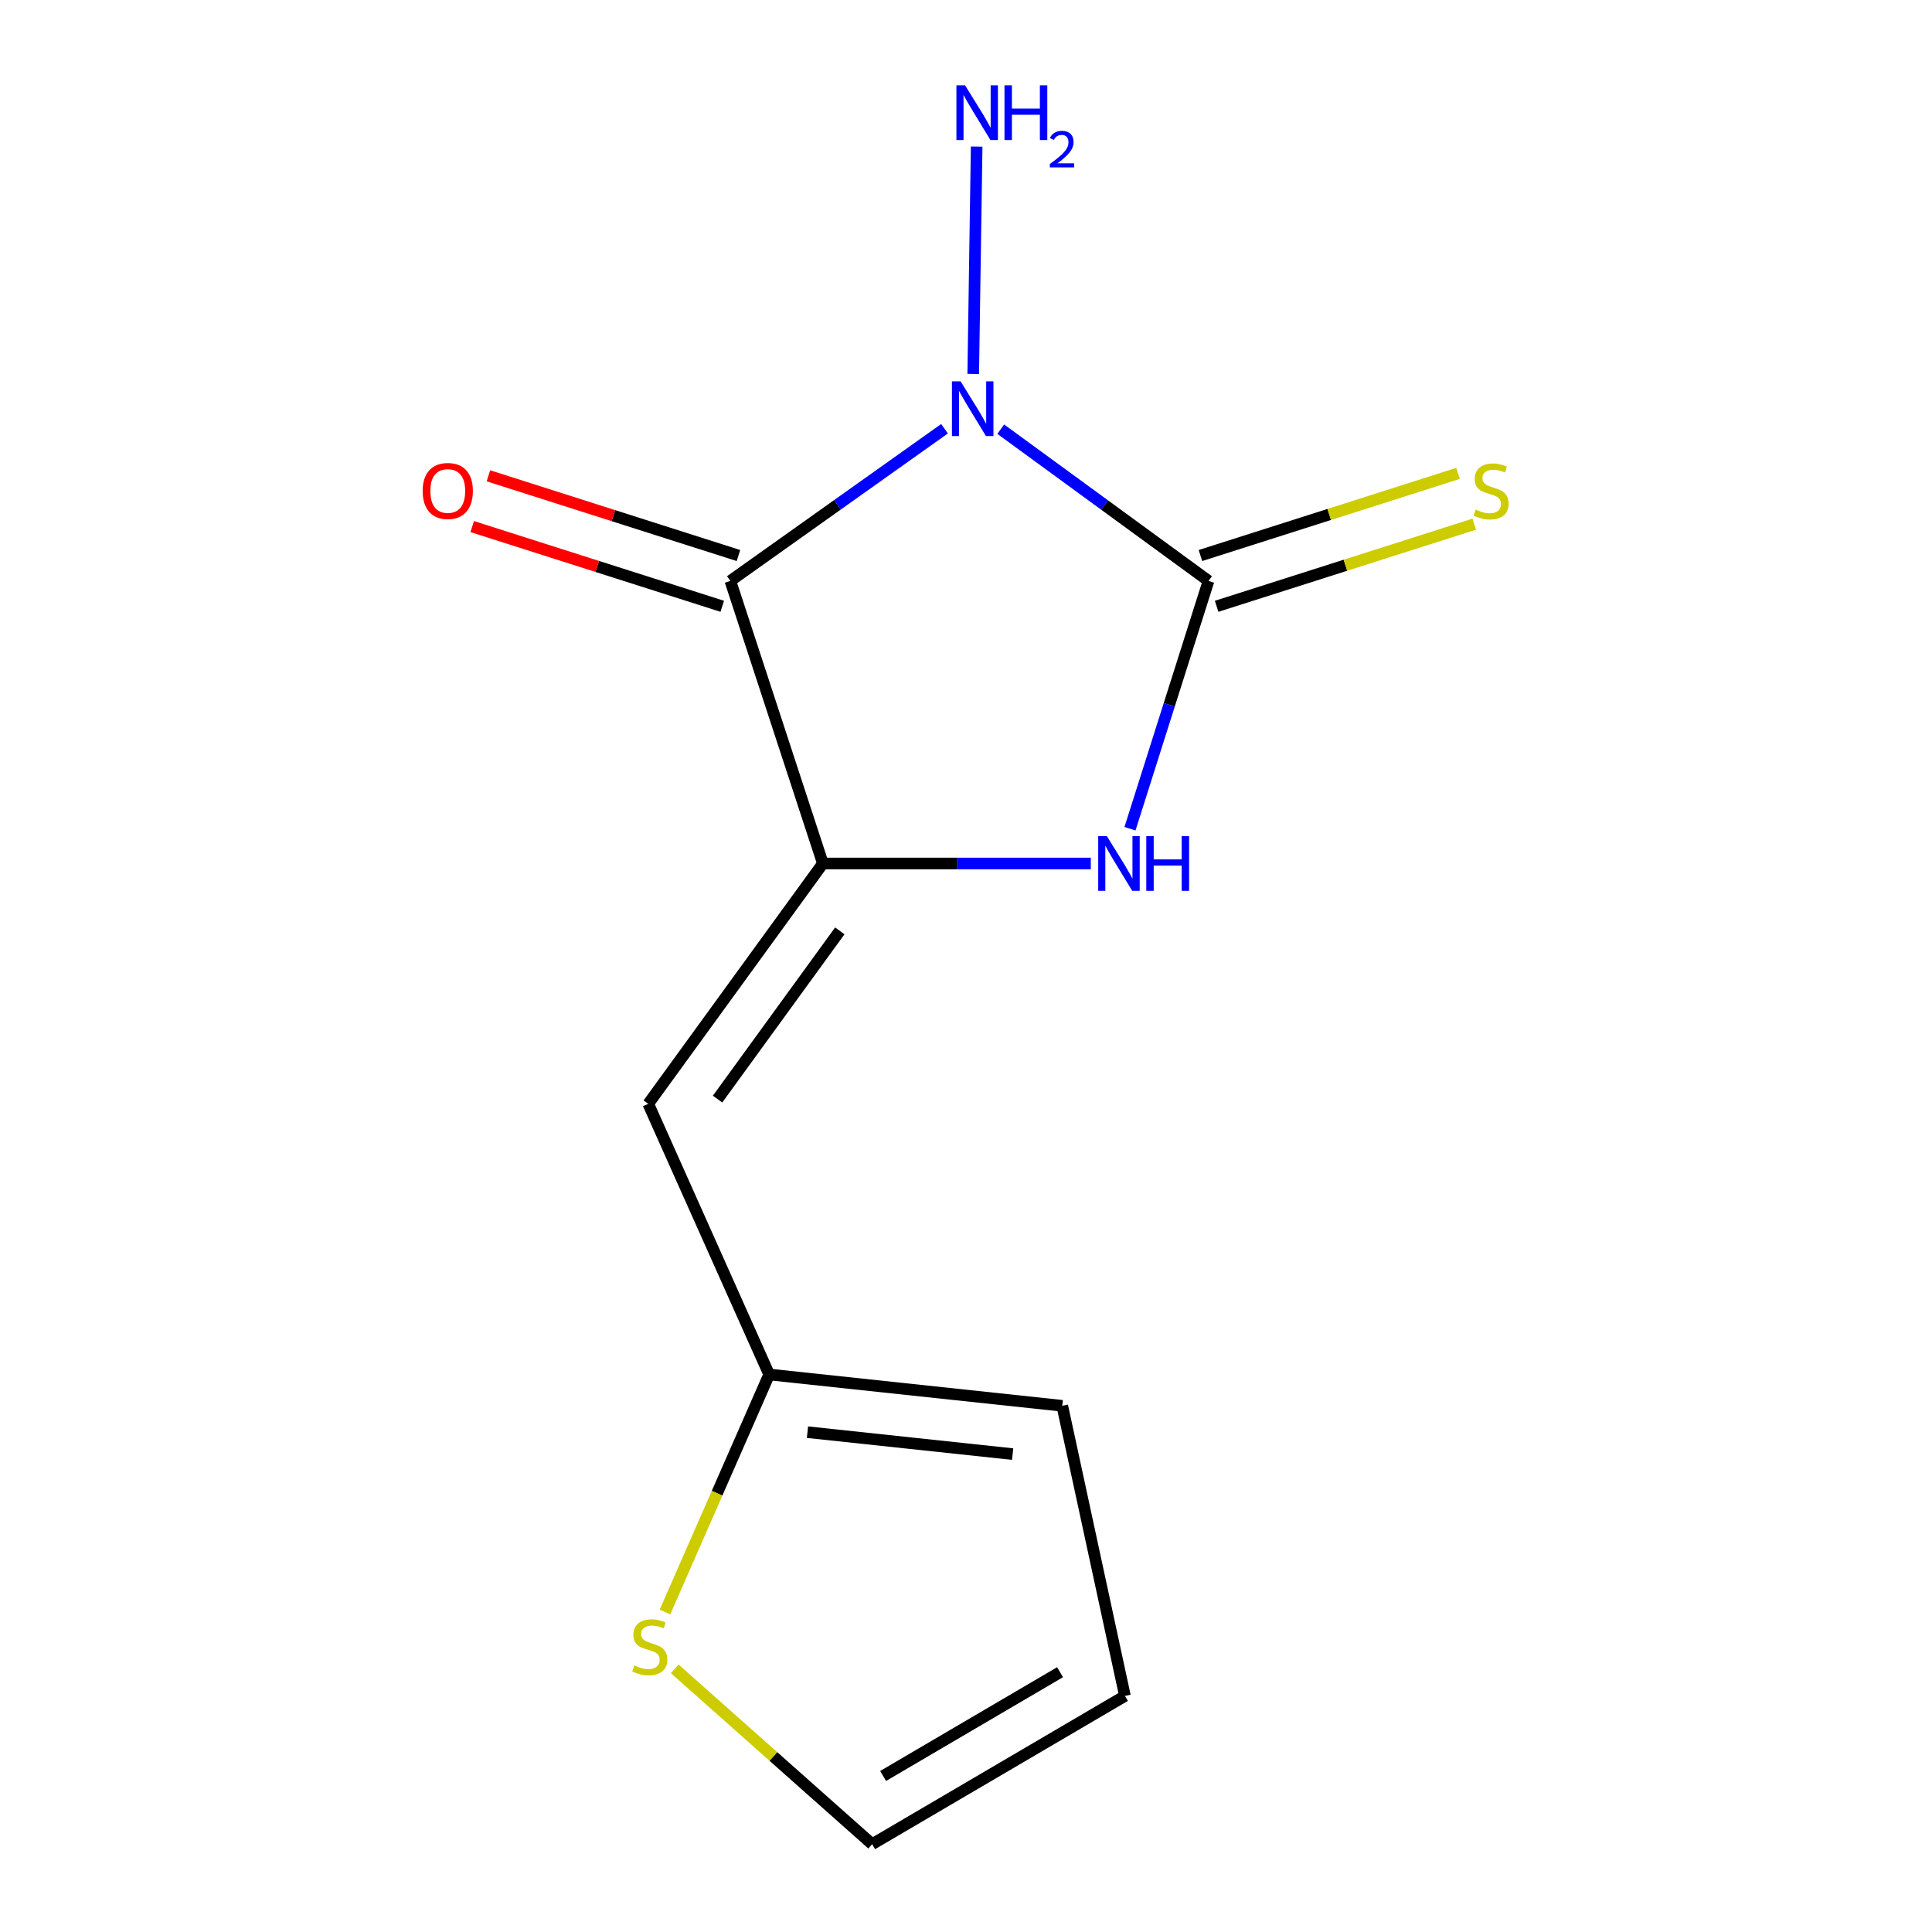 <?xml version='1.0' encoding='iso-8859-1'?>
<svg version='1.1' baseProfile='full'
              xmlns='http://www.w3.org/2000/svg'
                      xmlns:rdkit='http://www.rdkit.org/xml'
                      xmlns:xlink='http://www.w3.org/1999/xlink'
                  xml:space='preserve'
width='1000px' height='1000px' viewBox='0 0 1000 1000'>
<!-- END OF HEADER -->
<rect style='opacity:1.0;fill:#FFFFFF;stroke:none' width='1000' height='1000' x='0' y='0'> </rect>
<path class='bond-0' d='M 488.88,221.912 L 433.455,261.295' style='fill:none;fill-rule:evenodd;stroke:#0000FF;stroke-width:6px;stroke-linecap:butt;stroke-linejoin:miter;stroke-opacity:1' />
<path class='bond-0' d='M 433.455,261.295 L 378.03,300.678' style='fill:none;fill-rule:evenodd;stroke:#000000;stroke-width:6px;stroke-linecap:butt;stroke-linejoin:miter;stroke-opacity:1' />
<path class='bond-1' d='M 517.986,222.148 L 571.759,261.413' style='fill:none;fill-rule:evenodd;stroke:#0000FF;stroke-width:6px;stroke-linecap:butt;stroke-linejoin:miter;stroke-opacity:1' />
<path class='bond-1' d='M 571.759,261.413 L 625.533,300.678' style='fill:none;fill-rule:evenodd;stroke:#000000;stroke-width:6px;stroke-linecap:butt;stroke-linejoin:miter;stroke-opacity:1' />
<path class='bond-9' d='M 503.739,193.556 L 505.516,75.866' style='fill:none;fill-rule:evenodd;stroke:#0000FF;stroke-width:6px;stroke-linecap:butt;stroke-linejoin:miter;stroke-opacity:1' />
<path class='bond-2' d='M 378.03,300.678 L 425.921,446.942' style='fill:none;fill-rule:evenodd;stroke:#000000;stroke-width:6px;stroke-linecap:butt;stroke-linejoin:miter;stroke-opacity:1' />
<path class='bond-8' d='M 382.22,287.537 L 317.507,266.904' style='fill:none;fill-rule:evenodd;stroke:#000000;stroke-width:6px;stroke-linecap:butt;stroke-linejoin:miter;stroke-opacity:1' />
<path class='bond-8' d='M 317.507,266.904 L 252.794,246.271' style='fill:none;fill-rule:evenodd;stroke:#FF0000;stroke-width:6px;stroke-linecap:butt;stroke-linejoin:miter;stroke-opacity:1' />
<path class='bond-8' d='M 373.84,313.819 L 309.127,293.186' style='fill:none;fill-rule:evenodd;stroke:#000000;stroke-width:6px;stroke-linecap:butt;stroke-linejoin:miter;stroke-opacity:1' />
<path class='bond-8' d='M 309.127,293.186 L 244.414,272.553' style='fill:none;fill-rule:evenodd;stroke:#FF0000;stroke-width:6px;stroke-linecap:butt;stroke-linejoin:miter;stroke-opacity:1' />
<path class='bond-3' d='M 625.533,300.678 L 605.205,364.812' style='fill:none;fill-rule:evenodd;stroke:#000000;stroke-width:6px;stroke-linecap:butt;stroke-linejoin:miter;stroke-opacity:1' />
<path class='bond-3' d='M 605.205,364.812 L 584.878,428.947' style='fill:none;fill-rule:evenodd;stroke:#0000FF;stroke-width:6px;stroke-linecap:butt;stroke-linejoin:miter;stroke-opacity:1' />
<path class='bond-6' d='M 629.723,313.819 L 696.396,292.561' style='fill:none;fill-rule:evenodd;stroke:#000000;stroke-width:6px;stroke-linecap:butt;stroke-linejoin:miter;stroke-opacity:1' />
<path class='bond-6' d='M 696.396,292.561 L 763.069,271.303' style='fill:none;fill-rule:evenodd;stroke:#CCCC00;stroke-width:6px;stroke-linecap:butt;stroke-linejoin:miter;stroke-opacity:1' />
<path class='bond-6' d='M 621.343,287.537 L 688.016,266.279' style='fill:none;fill-rule:evenodd;stroke:#000000;stroke-width:6px;stroke-linecap:butt;stroke-linejoin:miter;stroke-opacity:1' />
<path class='bond-6' d='M 688.016,266.279 L 754.689,245.021' style='fill:none;fill-rule:evenodd;stroke:#CCCC00;stroke-width:6px;stroke-linecap:butt;stroke-linejoin:miter;stroke-opacity:1' />
<path class='bond-4' d='M 425.921,446.942 L 335.533,571.338' style='fill:none;fill-rule:evenodd;stroke:#000000;stroke-width:6px;stroke-linecap:butt;stroke-linejoin:miter;stroke-opacity:1' />
<path class='bond-4' d='M 434.679,481.817 L 371.408,568.894' style='fill:none;fill-rule:evenodd;stroke:#000000;stroke-width:6px;stroke-linecap:butt;stroke-linejoin:miter;stroke-opacity:1' />
<path class='bond-13' d='M 425.921,446.942 L 495.262,446.942' style='fill:none;fill-rule:evenodd;stroke:#000000;stroke-width:6px;stroke-linecap:butt;stroke-linejoin:miter;stroke-opacity:1' />
<path class='bond-13' d='M 495.262,446.942 L 564.603,446.942' style='fill:none;fill-rule:evenodd;stroke:#0000FF;stroke-width:6px;stroke-linecap:butt;stroke-linejoin:miter;stroke-opacity:1' />
<path class='bond-5' d='M 335.533,571.338 L 398.121,711.426' style='fill:none;fill-rule:evenodd;stroke:#000000;stroke-width:6px;stroke-linecap:butt;stroke-linejoin:miter;stroke-opacity:1' />
<path class='bond-7' d='M 398.121,711.426 L 371.159,772.885' style='fill:none;fill-rule:evenodd;stroke:#000000;stroke-width:6px;stroke-linecap:butt;stroke-linejoin:miter;stroke-opacity:1' />
<path class='bond-7' d='M 371.159,772.885 L 344.197,834.345' style='fill:none;fill-rule:evenodd;stroke:#CCCC00;stroke-width:6px;stroke-linecap:butt;stroke-linejoin:miter;stroke-opacity:1' />
<path class='bond-11' d='M 398.121,711.426 L 549.826,727.64' style='fill:none;fill-rule:evenodd;stroke:#000000;stroke-width:6px;stroke-linecap:butt;stroke-linejoin:miter;stroke-opacity:1' />
<path class='bond-11' d='M 417.946,741.287 L 524.139,752.637' style='fill:none;fill-rule:evenodd;stroke:#000000;stroke-width:6px;stroke-linecap:butt;stroke-linejoin:miter;stroke-opacity:1' />
<path class='bond-10' d='M 349.244,863.794 L 400.333,909.17' style='fill:none;fill-rule:evenodd;stroke:#CCCC00;stroke-width:6px;stroke-linecap:butt;stroke-linejoin:miter;stroke-opacity:1' />
<path class='bond-10' d='M 400.333,909.17 L 451.423,954.545' style='fill:none;fill-rule:evenodd;stroke:#000000;stroke-width:6px;stroke-linecap:butt;stroke-linejoin:miter;stroke-opacity:1' />
<path class='bond-14' d='M 451.423,954.545 L 582.27,877.812' style='fill:none;fill-rule:evenodd;stroke:#000000;stroke-width:6px;stroke-linecap:butt;stroke-linejoin:miter;stroke-opacity:1' />
<path class='bond-14' d='M 457.095,919.24 L 548.688,865.526' style='fill:none;fill-rule:evenodd;stroke:#000000;stroke-width:6px;stroke-linecap:butt;stroke-linejoin:miter;stroke-opacity:1' />
<path class='bond-12' d='M 549.826,727.64 L 582.27,877.812' style='fill:none;fill-rule:evenodd;stroke:#000000;stroke-width:6px;stroke-linecap:butt;stroke-linejoin:miter;stroke-opacity:1' />
<path  class='atom-0' d='M 497.207 197.387
L 506.487 212.387
Q 507.407 213.867, 508.887 216.547
Q 510.367 219.227, 510.447 219.387
L 510.447 197.387
L 514.207 197.387
L 514.207 225.707
L 510.327 225.707
L 500.367 209.307
Q 499.207 207.387, 497.967 205.187
Q 496.767 202.987, 496.407 202.307
L 496.407 225.707
L 492.727 225.707
L 492.727 197.387
L 497.207 197.387
' fill='#0000FF'/>
<path  class='atom-4' d='M 572.914 432.782
L 582.194 447.782
Q 583.114 449.262, 584.594 451.942
Q 586.074 454.622, 586.154 454.782
L 586.154 432.782
L 589.914 432.782
L 589.914 461.102
L 586.034 461.102
L 576.074 444.702
Q 574.914 442.782, 573.674 440.582
Q 572.474 438.382, 572.114 437.702
L 572.114 461.102
L 568.434 461.102
L 568.434 432.782
L 572.914 432.782
' fill='#0000FF'/>
<path  class='atom-4' d='M 593.314 432.782
L 597.154 432.782
L 597.154 444.822
L 611.634 444.822
L 611.634 432.782
L 615.474 432.782
L 615.474 461.102
L 611.634 461.102
L 611.634 448.022
L 597.154 448.022
L 597.154 461.102
L 593.314 461.102
L 593.314 432.782
' fill='#0000FF'/>
<path  class='atom-7' d='M 763.797 263.764
Q 764.117 263.884, 765.437 264.444
Q 766.757 265.004, 768.197 265.364
Q 769.677 265.684, 771.117 265.684
Q 773.797 265.684, 775.357 264.404
Q 776.917 263.084, 776.917 260.804
Q 776.917 259.244, 776.117 258.284
Q 775.357 257.324, 774.157 256.804
Q 772.957 256.284, 770.957 255.684
Q 768.437 254.924, 766.917 254.204
Q 765.437 253.484, 764.357 251.964
Q 763.317 250.444, 763.317 247.884
Q 763.317 244.324, 765.717 242.124
Q 768.157 239.924, 772.957 239.924
Q 776.237 239.924, 779.957 241.484
L 779.037 244.564
Q 775.637 243.164, 773.077 243.164
Q 770.317 243.164, 768.797 244.324
Q 767.277 245.444, 767.317 247.404
Q 767.317 248.924, 768.077 249.844
Q 768.877 250.764, 769.997 251.284
Q 771.157 251.804, 773.077 252.404
Q 775.637 253.204, 777.157 254.004
Q 778.677 254.804, 779.757 256.444
Q 780.877 258.044, 780.877 260.804
Q 780.877 264.724, 778.237 266.844
Q 775.637 268.924, 771.277 268.924
Q 768.757 268.924, 766.837 268.364
Q 764.957 267.844, 762.717 266.924
L 763.797 263.764
' fill='#CCCC00'/>
<path  class='atom-8' d='M 328.315 862.031
Q 328.635 862.151, 329.955 862.711
Q 331.275 863.271, 332.715 863.631
Q 334.195 863.951, 335.635 863.951
Q 338.315 863.951, 339.875 862.671
Q 341.435 861.351, 341.435 859.071
Q 341.435 857.511, 340.635 856.551
Q 339.875 855.591, 338.675 855.071
Q 337.475 854.551, 335.475 853.951
Q 332.955 853.191, 331.435 852.471
Q 329.955 851.751, 328.875 850.231
Q 327.835 848.711, 327.835 846.151
Q 327.835 842.591, 330.235 840.391
Q 332.675 838.191, 337.475 838.191
Q 340.755 838.191, 344.475 839.751
L 343.555 842.831
Q 340.155 841.431, 337.595 841.431
Q 334.835 841.431, 333.315 842.591
Q 331.795 843.711, 331.835 845.671
Q 331.835 847.191, 332.595 848.111
Q 333.395 849.031, 334.515 849.551
Q 335.675 850.071, 337.595 850.671
Q 340.155 851.471, 341.675 852.271
Q 343.195 853.071, 344.275 854.711
Q 345.395 856.311, 345.395 859.071
Q 345.395 862.991, 342.755 865.111
Q 340.155 867.191, 335.795 867.191
Q 333.275 867.191, 331.355 866.631
Q 329.475 866.111, 327.235 865.191
L 328.315 862.031
' fill='#CCCC00'/>
<path  class='atom-9' d='M 218.766 254.124
Q 218.766 247.324, 222.126 243.524
Q 225.486 239.724, 231.766 239.724
Q 238.046 239.724, 241.406 243.524
Q 244.766 247.324, 244.766 254.124
Q 244.766 261.004, 241.366 264.924
Q 237.966 268.804, 231.766 268.804
Q 225.526 268.804, 222.126 264.924
Q 218.766 261.044, 218.766 254.124
M 231.766 265.604
Q 236.086 265.604, 238.406 262.724
Q 240.766 259.804, 240.766 254.124
Q 240.766 248.564, 238.406 245.764
Q 236.086 242.924, 231.766 242.924
Q 227.446 242.924, 225.086 245.724
Q 222.766 248.524, 222.766 254.124
Q 222.766 259.844, 225.086 262.724
Q 227.446 265.604, 231.766 265.604
' fill='#FF0000'/>
<path  class='atom-10' d='M 499.521 44.165
L 508.801 59.165
Q 509.721 60.645, 511.201 63.325
Q 512.681 66.005, 512.761 66.165
L 512.761 44.165
L 516.521 44.165
L 516.521 72.485
L 512.641 72.485
L 502.681 56.085
Q 501.521 54.165, 500.281 51.965
Q 499.081 49.765, 498.721 49.085
L 498.721 72.485
L 495.041 72.485
L 495.041 44.165
L 499.521 44.165
' fill='#0000FF'/>
<path  class='atom-10' d='M 519.921 44.165
L 523.761 44.165
L 523.761 56.205
L 538.241 56.205
L 538.241 44.165
L 542.081 44.165
L 542.081 72.485
L 538.241 72.485
L 538.241 59.405
L 523.761 59.405
L 523.761 72.485
L 519.921 72.485
L 519.921 44.165
' fill='#0000FF'/>
<path  class='atom-10' d='M 543.454 71.491
Q 544.141 69.722, 545.777 68.746
Q 547.414 67.742, 549.685 67.742
Q 552.509 67.742, 554.093 69.273
Q 555.677 70.805, 555.677 73.524
Q 555.677 76.296, 553.618 78.883
Q 551.585 81.47, 547.361 84.533
L 555.994 84.533
L 555.994 86.645
L 543.401 86.645
L 543.401 84.876
Q 546.886 82.394, 548.945 80.546
Q 551.031 78.698, 552.034 77.035
Q 553.037 75.372, 553.037 73.656
Q 553.037 71.861, 552.14 70.858
Q 551.242 69.854, 549.685 69.854
Q 548.18 69.854, 547.177 70.462
Q 546.173 71.069, 545.461 72.415
L 543.454 71.491
' fill='#0000FF'/>
</svg>
